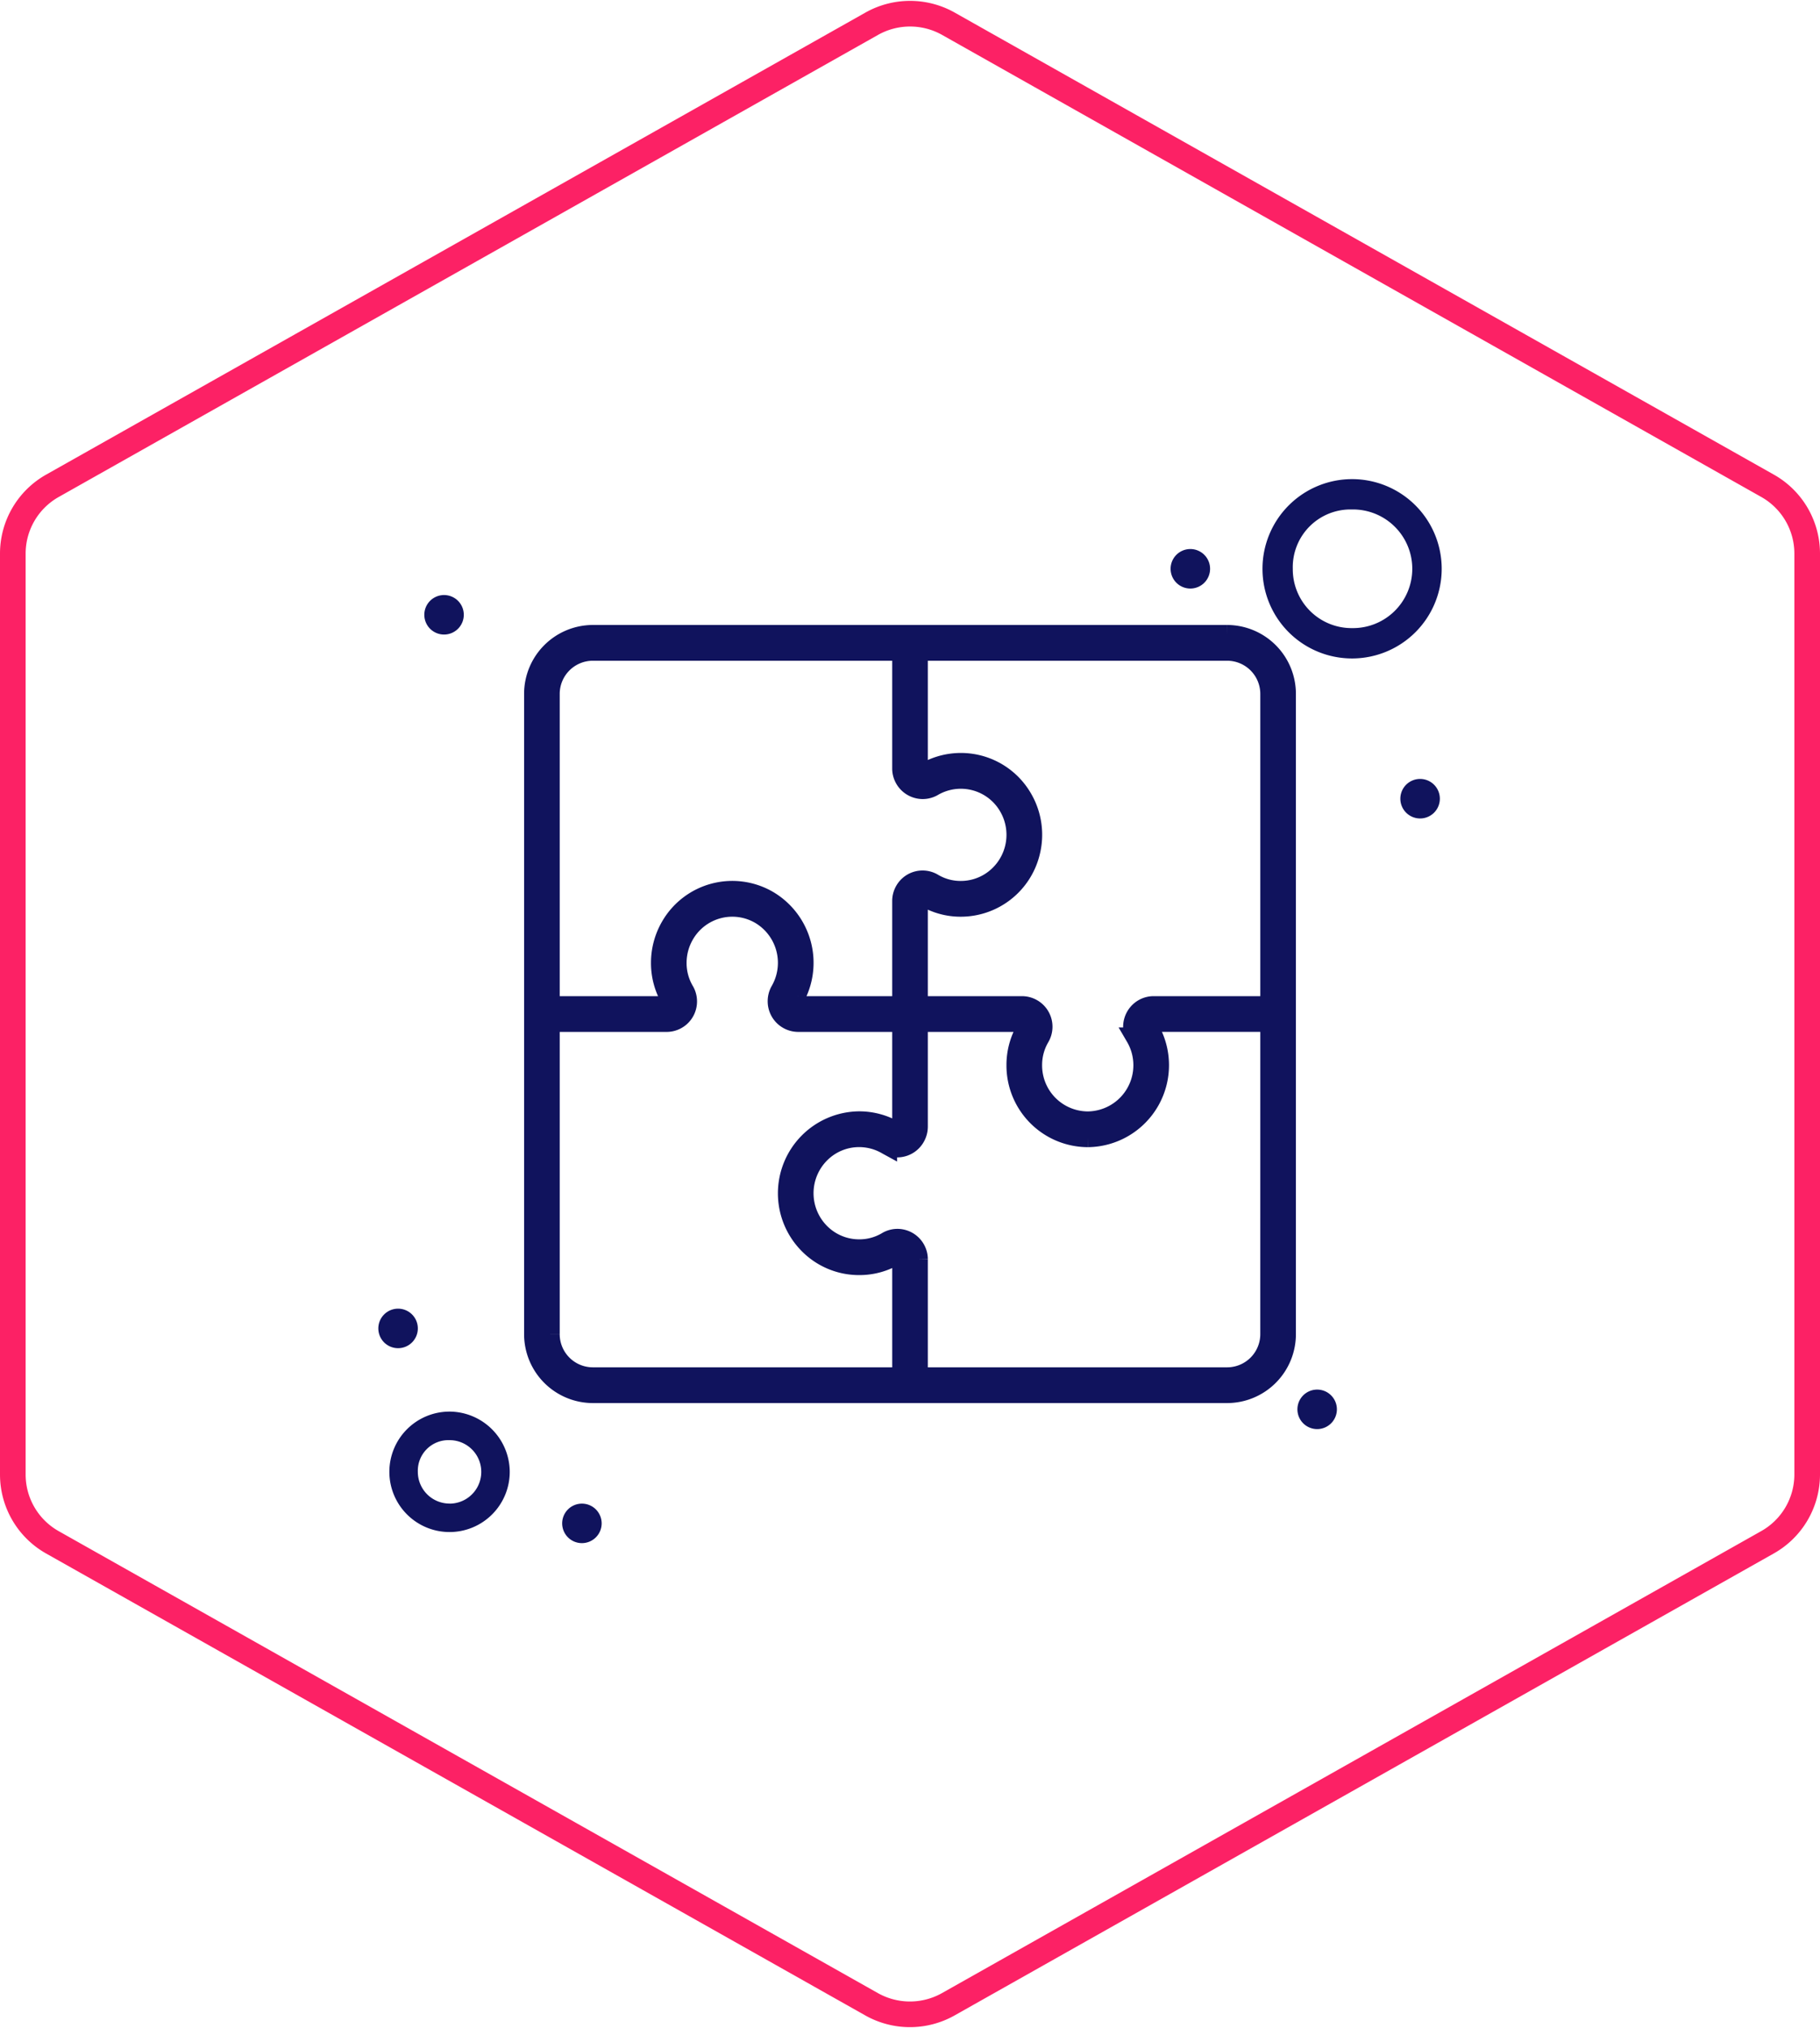 <?xml version="1.0" encoding="UTF-8"?>
<svg xmlns="http://www.w3.org/2000/svg" width="142" height="158.136" viewBox="0 0 142 158.136">
  <g id="Groupe_2762" data-name="Groupe 2762" transform="translate(-670.5 -1017.526)">
    <g id="Groupe_1384" data-name="Groupe 1384" transform="translate(671.5 1018.594)">
      <g id="Groupe_1374" data-name="Groupe 1374">
        <path id="Tracé_318" data-name="Tracé 318" d="M36,67.28V139.1a6.066,6.066,0,0,0,3.092,5.284L103,180.4a6.1,6.1,0,0,0,5.99,0l63.913-36.021A6.066,6.066,0,0,0,176,139.1V67.28A6.066,6.066,0,0,0,172.908,62L109,25.975a6.1,6.1,0,0,0-5.99,0L39.092,62A6.066,6.066,0,0,0,36,67.28Z" transform="translate(-36 -25.189)" fill="none" stroke="#fc2165" stroke-linecap="round" stroke-linejoin="round" stroke-width="2"></path>
      </g>
    </g>
    <g id="Groupe_1409" data-name="Groupe 1409" transform="translate(712.141 1067.007)">
      <g id="Groupe_1410" data-name="Groupe 1410" transform="translate(0 0)">
        <path id="Tracé_9850" data-name="Tracé 9850" d="M54.118,0H4.6A4.624,4.624,0,0,0,0,4.635v49.9a4.624,4.624,0,0,0,4.6,4.636H54.118a4.624,4.624,0,0,0,4.6-4.636V4.635A4.624,4.624,0,0,0,54.118,0M57.44,4.635V28.942H48.367a1.626,1.626,0,0,0-.766.193,1.651,1.651,0,0,0-.672,2.222l.013.024a4.352,4.352,0,0,1-3.717,6.549h0a4.335,4.335,0,0,1-4.309-4.353,4.258,4.258,0,0,1,.572-2.151,1.634,1.634,0,0,0-1.347-2.483H30v-8.18a.345.345,0,0,1,.051-.169.339.339,0,0,1,.468-.111l.014.008a5.445,5.445,0,0,0,2.768.757h.026a5.595,5.595,0,0,0,5.412-4.22,5.635,5.635,0,0,0-.592-4.271,5.567,5.567,0,0,0-7.639-2.01.342.342,0,0,1-.159.037A.354.354,0,0,1,30,10.424V1.288H54.118A3.339,3.339,0,0,1,57.44,4.635m-56.161,0A3.339,3.339,0,0,1,4.6,1.288H28.72v9.132a1.638,1.638,0,0,0,1.618,1.654h.012a1.624,1.624,0,0,0,.766-.193l.024-.013a4.294,4.294,0,0,1,5.9,1.543,4.365,4.365,0,0,1-1.531,5.949,4.29,4.29,0,0,1-2.186.6H33.3a4.174,4.174,0,0,1-2.116-.577,1.613,1.613,0,0,0-2.221.532,1.641,1.641,0,0,0-.243.826s0,.009,0,.013v8.188H20.64a.35.35,0,0,1-.354-.351.356.356,0,0,1,.037-.16,5.666,5.666,0,0,0-1.994-7.7,5.574,5.574,0,0,0-7.654,2A5.669,5.669,0,0,0,9.9,25.591a5.554,5.554,0,0,0,.751,2.814l.008.014a.344.344,0,0,1-.11.472.337.337,0,0,1-.167.051H1.279Zm0,49.9V30.23h9.129a1.621,1.621,0,0,0,1.542-1.259,1.631,1.631,0,0,0-.2-1.224,4.259,4.259,0,0,1-.572-2.154,4.375,4.375,0,0,1,.6-2.207,4.3,4.3,0,0,1,5.9-1.543,4.37,4.37,0,0,1,1.531,5.949l-.013.024a1.658,1.658,0,0,0-.191.784,1.637,1.637,0,0,0,1.625,1.63H28.72v8.143a.359.359,0,0,1-.041.169.35.35,0,0,1-.466.15,5.562,5.562,0,0,0-2.819-.769h-.005a5.644,5.644,0,0,0-3.945,9.622,5.53,5.53,0,0,0,3.946,1.647h.03a5.445,5.445,0,0,0,2.768-.757l.014-.008a.339.339,0,0,1,.172-.052h.007a.342.342,0,0,1,.34.331v9.178H4.6a3.339,3.339,0,0,1-3.322-3.348m56.161,0a3.339,3.339,0,0,1-3.322,3.348H30V48.7s0-.009,0-.013a1.627,1.627,0,0,0-1.618-1.6h-.034a1.612,1.612,0,0,0-.811.24,4.176,4.176,0,0,1-2.119.577h-.023a4.268,4.268,0,0,1-3.046-1.27,4.37,4.37,0,0,1-.005-6.146,4.268,4.268,0,0,1,3.048-1.276h0a4.291,4.291,0,0,1,2.186.6l.024.013a1.625,1.625,0,0,0,2.2-.678A1.653,1.653,0,0,0,30,38.369V30.23h8.117a.343.343,0,0,1,.277.523l-.008.014a5.55,5.55,0,0,0-.751,2.81,5.619,5.619,0,0,0,5.586,5.64h.005a5.643,5.643,0,0,0,4.828-8.476.355.355,0,0,1,.149-.47.367.367,0,0,1,.172-.042H57.44Z" transform="translate(0 0.001)" fill="#10135d" stroke="#10135d" stroke-width="1.5"></path>
      </g>
    </g>
    <g id="Groupe_1426" data-name="Groupe 1426" transform="translate(700.268 1055.137)">
      <g id="Groupe_1425" data-name="Groupe 1425">
        <path id="Tracé_9929" data-name="Tracé 9929" d="M57.513,13.28a1.291,1.291,0,1,1,1.29-1.292,1.292,1.292,0,0,1-1.29,1.292" transform="translate(-56.221 53.983)" fill="#10135d" stroke="#10135d" stroke-linecap="round" stroke-width="0.5"></path>
        <path id="Tracé_9930" data-name="Tracé 9930" d="M54.989,52.441a1.29,1.29,0,1,1,1.29-1.29,1.29,1.29,0,0,1-1.29,1.29" transform="translate(-50.111 -40.824)" fill="#10135d" stroke="#10135d" stroke-linecap="round" stroke-width="0.5"></path>
        <path id="Tracé_9931" data-name="Tracé 9931" d="M47.417,2.58a1.29,1.29,0,1,1,1.292-1.29,1.29,1.29,0,0,1-1.292,1.29" transform="translate(-31.785 79.883)" fill="#10135d" stroke="#10135d" stroke-linecap="round" stroke-width="0.5"></path>
        <path id="Tracé_9932" data-name="Tracé 9932" d="M14.007,54.965a1.29,1.29,0,1,1,1.293-1.29,1.29,1.29,0,0,1-1.293,1.29" transform="translate(49.095 -46.935)" fill="#10135d" stroke="#10135d" stroke-linecap="round" stroke-width="0.5"></path>
        <path id="Tracé_9933" data-name="Tracé 9933" d="M7.046,8.838a1.29,1.29,0,1,1,1.29-1.29,1.29,1.29,0,0,1-1.29,1.29" transform="translate(65.953 64.733)" fill="#10135d" stroke="#10135d" stroke-linecap="round" stroke-width="0.5"></path>
        <path id="Tracé_9934" data-name="Tracé 9934" d="M1.393,42.35a1.291,1.291,0,1,1,1.29-1.29,1.291,1.291,0,0,1-1.29,1.29" transform="translate(79.639 -16.392)" fill="#10135d" stroke="#10135d" stroke-linecap="round" stroke-width="0.5"></path>
        <path id="Tracé_9938" data-name="Tracé 9938" d="M55.62.6a4.446,4.446,0,1,0,4.446,4.446A4.468,4.468,0,0,0,55.62.6m0,7.171a2.724,2.724,0,0,1-2.725-2.725A2.638,2.638,0,0,1,55.62,2.326a2.725,2.725,0,0,1,0,5.45" transform="translate(-50.313 72.107)" fill="#10135d" stroke="#10135d" stroke-linecap="round" stroke-width="0.5"></path>
        <path id="Tracé_9939" data-name="Tracé 9939" d="M6.741,62.03A6.741,6.741,0,1,0,0,55.29,6.733,6.733,0,0,0,6.741,62.03m0-11.617a4.876,4.876,0,1,1,0,9.751A4.836,4.836,0,0,1,1.864,55.29a4.75,4.75,0,0,1,4.876-4.876" transform="translate(68.984 -48.549)" fill="#10135d" stroke="#10135d" stroke-linecap="round" stroke-width="0.5"></path>
      </g>
    </g>
  </g>
</svg>

